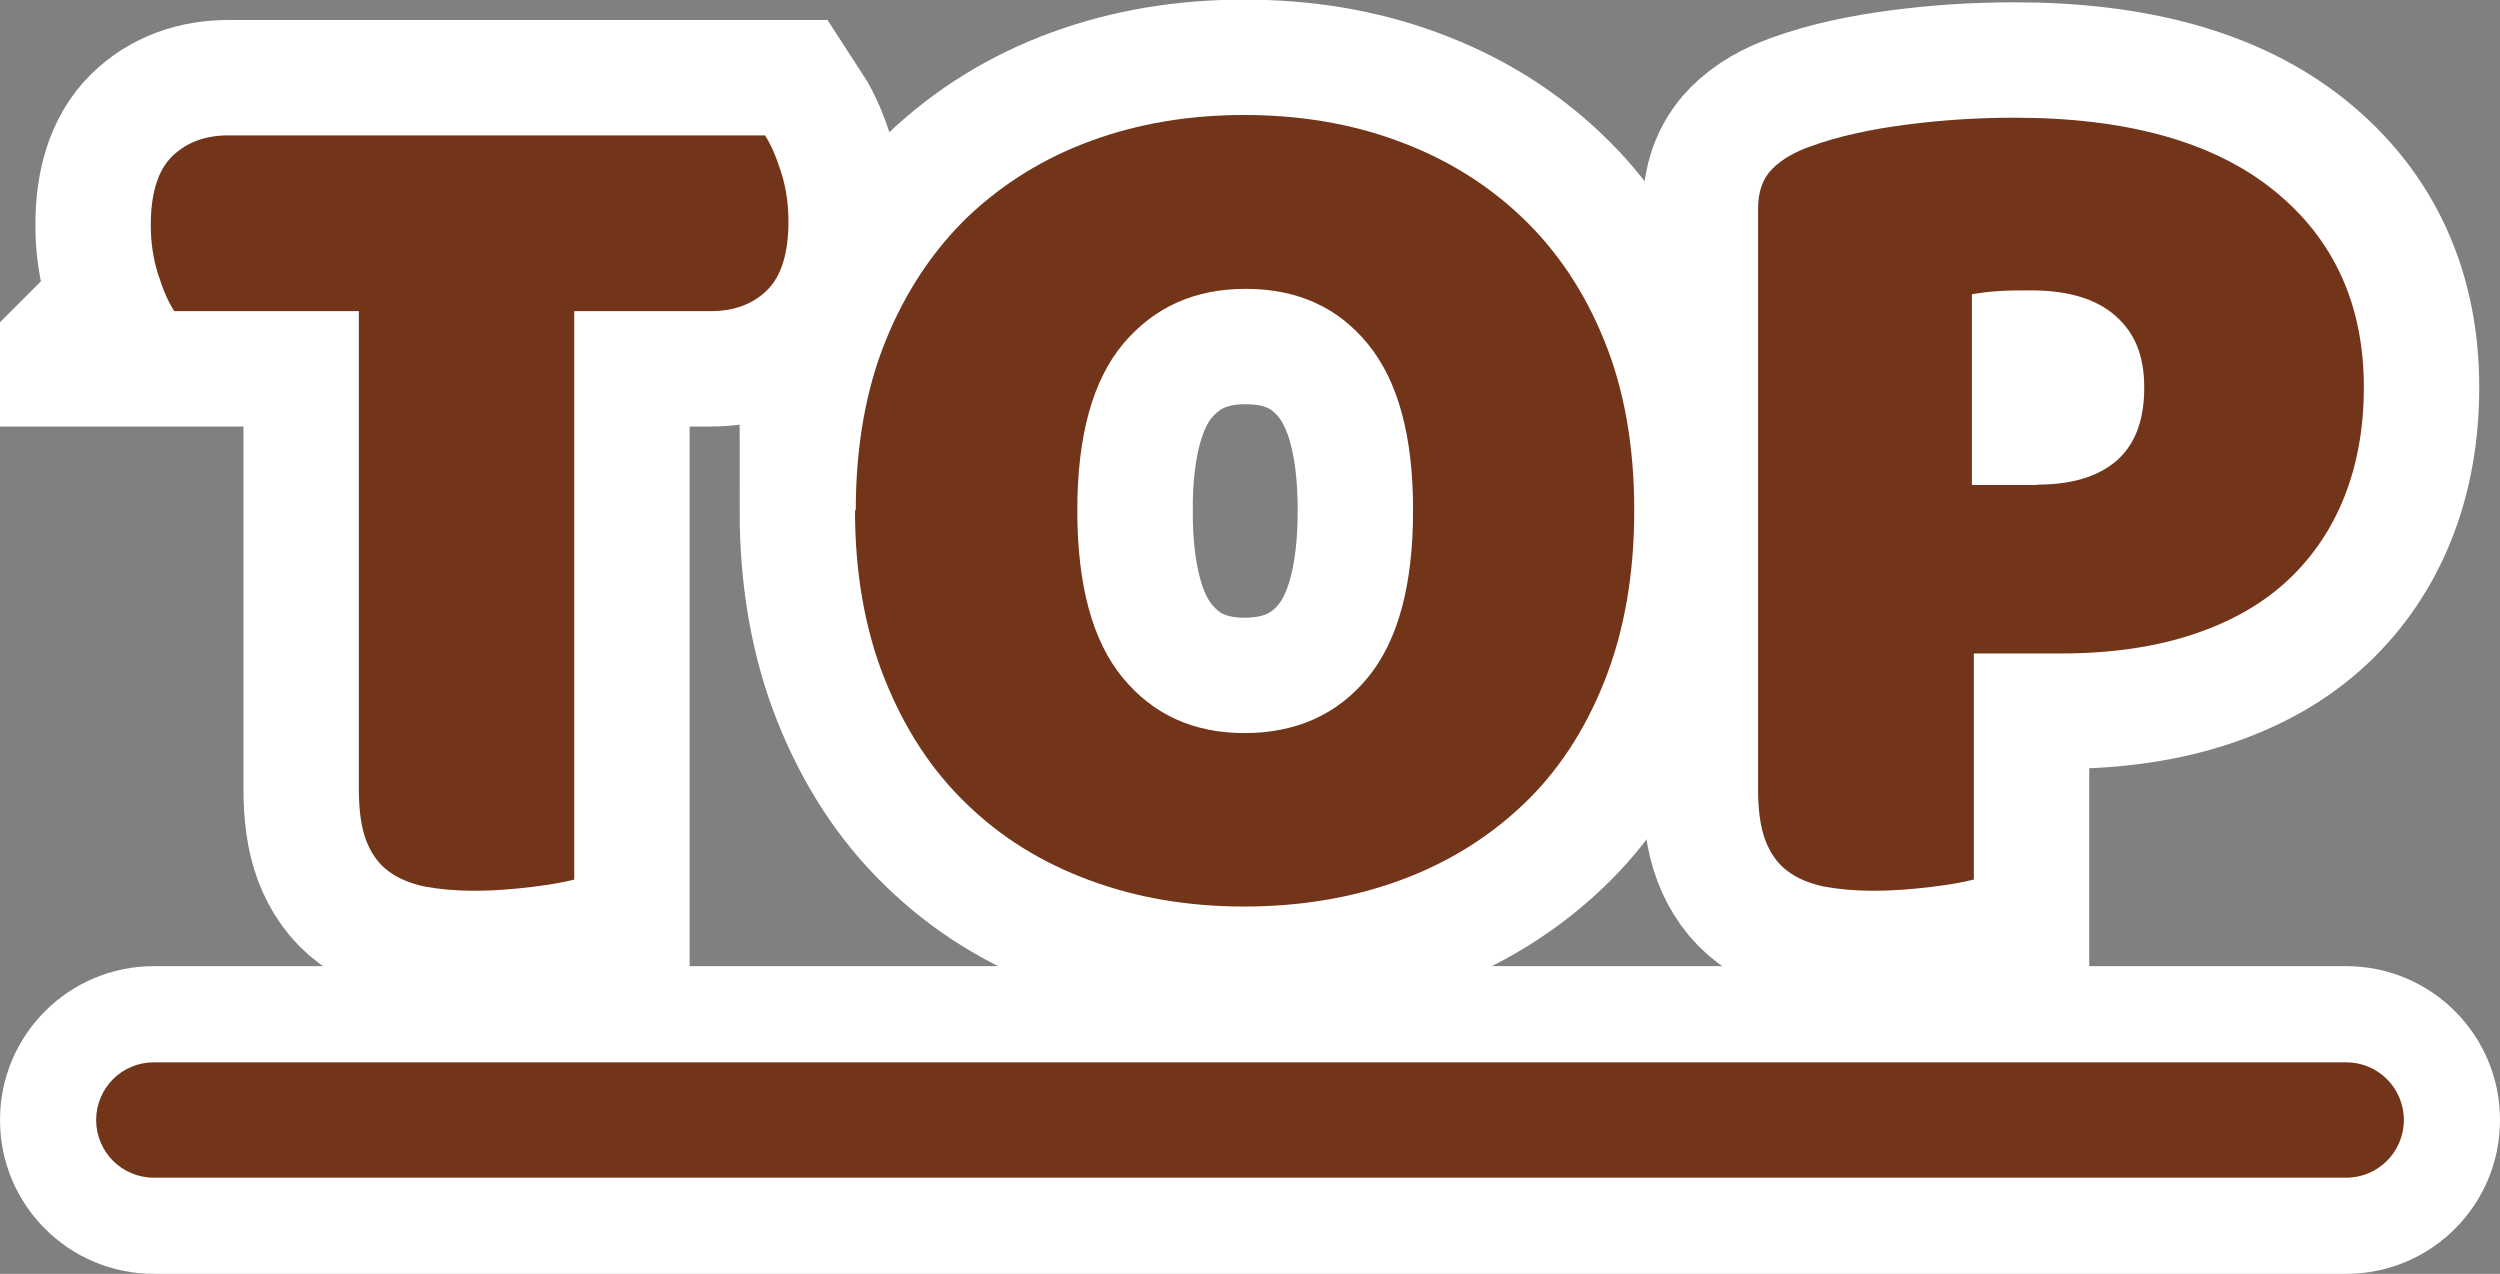 <?xml version="1.0" encoding="UTF-8"?>
<svg id="_レイヤー_1" data-name="レイヤー 1" xmlns="http://www.w3.org/2000/svg" version="1.1" viewBox="0 0 65 33.12">
  <rect x="0" y="0" width="65" height="33.12" fill="#808080" stroke="none"/>
  <defs>
    <style>
      .cls-1 {
        fill: #000;
      }

      .cls-1, .cls-2, .cls-3 {
        stroke-width: 0px;
      }

      .cls-2 {
        fill: #fff;
      }

      .cls-3 {
        fill: #723519;
      }

      .cls-4 {
        fill: none;
        stroke: #fff;
        stroke-width: 6px;
      }
    </style>
  </defs>
  <g>
    <g>
      <path class="cls-1" d="M4.53,8.09c-.15-.23-.29-.55-.42-.96-.13-.41-.19-.83-.19-1.28,0-.83.19-1.43.56-1.79.37-.36.86-.54,1.46-.54h13.95c.15.23.29.55.42.96s.19.83.19,1.28c0,.83-.19,1.43-.56,1.79-.37.36-.86.54-1.46.54h-3.55v14.78c-.24.06-.6.13-1.1.19-.5.06-1,.1-1.49.1s-.92-.04-1.3-.11c-.37-.08-.69-.21-.94-.4-.26-.19-.45-.46-.58-.8-.13-.34-.19-.79-.19-1.34v-12.42h-4.8Z"/>
      <path class="cls-1" d="M22.25,13.27c0-1.66.26-3.14.78-4.42.52-1.28,1.24-2.35,2.14-3.22.91-.86,1.97-1.52,3.2-1.97,1.23-.45,2.55-.67,3.98-.67s2.76.22,3.98.67c1.23.45,2.3,1.1,3.22,1.97s1.64,1.94,2.16,3.22c.52,1.28.78,2.75.78,4.42s-.26,3.14-.77,4.43c-.51,1.29-1.22,2.37-2.13,3.23-.91.86-1.98,1.52-3.22,1.97-1.24.45-2.58.67-4.03.67s-2.8-.23-4.03-.69c-1.24-.46-2.3-1.12-3.2-2-.9-.87-1.6-1.95-2.11-3.23-.51-1.28-.77-2.74-.77-4.38ZM28.01,13.27c0,1.94.39,3.39,1.18,4.35.79.96,1.84,1.44,3.17,1.44s2.41-.48,3.2-1.44,1.18-2.41,1.18-4.35-.39-3.36-1.17-4.32c-.78-.96-1.84-1.44-3.18-1.44s-2.38.48-3.18,1.42c-.8.95-1.2,2.4-1.2,4.34Z"/>
      <path class="cls-1" d="M51.31,22.87c-.23.06-.6.13-1.1.19-.5.06-1,.1-1.49.1s-.92-.04-1.3-.11c-.37-.08-.69-.21-.94-.4-.26-.19-.45-.46-.58-.8-.13-.34-.19-.79-.19-1.34V5.43c0-.45.12-.79.37-1.04.25-.25.58-.44,1.01-.59.72-.26,1.55-.44,2.48-.56.93-.12,1.86-.18,2.8-.18,2.94,0,5.19.63,6.75,1.89,1.56,1.26,2.34,2.97,2.34,5.12,0,1.05-.17,1.99-.5,2.83-.33.84-.82,1.57-1.47,2.18-.65.61-1.47,1.08-2.46,1.41-.99.33-2.14.5-3.44.5h-2.27v5.89ZM52.97,12.6c.9,0,1.58-.21,2.06-.62.48-.42.72-1.05.72-1.9s-.25-1.43-.75-1.87c-.5-.44-1.23-.66-2.19-.66-.34,0-.62,0-.85.02-.22.01-.45.04-.69.08v4.96h1.7Z"/>
    </g>
    <g>
      <path class="cls-4" d="M4.53,8.09c-.15-.23-.29-.55-.42-.96-.13-.41-.19-.83-.19-1.28,0-.83.19-1.43.56-1.79.37-.36.86-.54,1.46-.54h13.95c.15.23.29.55.42.96s.19.83.19,1.28c0,.83-.19,1.43-.56,1.79-.37.36-.86.54-1.46.54h-3.55v14.78c-.24.06-.6.13-1.1.19-.5.06-1,.1-1.49.1s-.92-.04-1.3-.11c-.37-.08-.69-.21-.94-.4-.26-.19-.45-.46-.58-.8-.13-.34-.19-.79-.19-1.34v-12.42h-4.8Z"/>
      <path class="cls-4" d="M22.25,13.27c0-1.66.26-3.14.78-4.42.52-1.28,1.24-2.35,2.14-3.22.91-.86,1.97-1.52,3.2-1.97,1.23-.45,2.55-.67,3.98-.67s2.76.22,3.98.67c1.23.45,2.3,1.1,3.22,1.97s1.64,1.94,2.16,3.22c.52,1.28.78,2.75.78,4.42s-.26,3.14-.77,4.43c-.51,1.29-1.22,2.37-2.13,3.23-.91.86-1.98,1.52-3.22,1.97-1.24.45-2.58.67-4.03.67s-2.8-.23-4.03-.69c-1.24-.46-2.3-1.12-3.2-2-.9-.87-1.6-1.95-2.11-3.23-.51-1.28-.77-2.74-.77-4.38ZM28.01,13.27c0,1.94.39,3.39,1.18,4.35.79.96,1.84,1.44,3.17,1.44s2.41-.48,3.2-1.44,1.18-2.41,1.18-4.35-.39-3.36-1.17-4.32c-.78-.96-1.84-1.44-3.18-1.44s-2.38.48-3.18,1.42c-.8.95-1.2,2.4-1.2,4.34Z"/>
      <path class="cls-4" d="M51.31,22.87c-.23.06-.6.13-1.1.19-.5.06-1,.1-1.49.1s-.92-.04-1.3-.11c-.37-.08-.69-.21-.94-.4-.26-.19-.45-.46-.58-.8-.13-.34-.19-.79-.19-1.34V5.43c0-.45.12-.79.37-1.04.25-.25.58-.44,1.01-.59.72-.26,1.55-.44,2.48-.56.93-.12,1.86-.18,2.8-.18,2.94,0,5.19.63,6.75,1.89,1.56,1.26,2.34,2.97,2.34,5.12,0,1.05-.17,1.99-.5,2.83-.33.84-.82,1.57-1.47,2.18-.65.61-1.47,1.08-2.46,1.41-.99.33-2.14.5-3.44.5h-2.27v5.89ZM52.97,12.6c.9,0,1.58-.21,2.06-.62.48-.42.72-1.05.72-1.9s-.25-1.43-.75-1.87c-.5-.44-1.23-.66-2.19-.66-.34,0-.62,0-.85.02-.22.01-.45.04-.69.08v4.96h1.7Z"/>
    </g>
    <g>
      <path class="cls-3" d="M4.53,8.09c-.15-.23-.29-.55-.42-.96-.13-.41-.19-.83-.19-1.28,0-.83.19-1.43.56-1.79.37-.36.86-.54,1.46-.54h13.95c.15.23.29.55.42.96s.19.83.19,1.28c0,.83-.19,1.43-.56,1.79-.37.36-.86.54-1.46.54h-3.55v14.78c-.24.06-.6.13-1.1.19-.5.06-1,.1-1.49.1s-.92-.04-1.3-.11c-.37-.08-.69-.21-.94-.4-.26-.19-.45-.46-.58-.8-.13-.34-.19-.79-.19-1.34v-12.42h-4.8Z"/>
      <path class="cls-3" d="M22.25,13.27c0-1.66.26-3.14.78-4.42.52-1.28,1.24-2.35,2.14-3.22.91-.86,1.97-1.52,3.2-1.97,1.23-.45,2.55-.67,3.98-.67s2.76.22,3.98.67c1.23.45,2.3,1.1,3.22,1.97s1.64,1.94,2.16,3.22c.52,1.28.78,2.75.78,4.42s-.26,3.14-.77,4.43c-.51,1.29-1.22,2.37-2.13,3.23-.91.86-1.98,1.52-3.22,1.97-1.24.45-2.58.67-4.03.67s-2.8-.23-4.03-.69c-1.24-.46-2.3-1.12-3.2-2-.9-.87-1.6-1.95-2.11-3.23-.51-1.28-.77-2.74-.77-4.38ZM28.01,13.27c0,1.94.39,3.39,1.18,4.35.79.96,1.84,1.44,3.17,1.44s2.41-.48,3.2-1.44,1.18-2.41,1.18-4.35-.39-3.36-1.17-4.32c-.78-.96-1.84-1.44-3.18-1.44s-2.38.48-3.18,1.42c-.8.95-1.2,2.4-1.2,4.34Z"/>
      <path class="cls-3" d="M51.31,22.87c-.23.06-.6.13-1.1.19-.5.06-1,.1-1.49.1s-.92-.04-1.3-.11c-.37-.08-.69-.21-.94-.4-.26-.19-.45-.46-.58-.8-.13-.34-.19-.79-.19-1.34V5.43c0-.45.12-.79.37-1.04.25-.25.58-.44,1.01-.59.72-.26,1.55-.44,2.48-.56.93-.12,1.86-.18,2.8-.18,2.94,0,5.19.63,6.75,1.89,1.56,1.26,2.34,2.97,2.34,5.12,0,1.05-.17,1.99-.5,2.83-.33.84-.82,1.57-1.47,2.18-.65.61-1.47,1.08-2.46,1.41-.99.33-2.14.5-3.44.5h-2.27v5.89ZM52.97,12.6c.9,0,1.58-.21,2.06-.62.48-.42.72-1.05.72-1.9s-.25-1.43-.75-1.87c-.5-.44-1.23-.66-2.19-.66-.34,0-.62,0-.85.02-.22.01-.45.04-.69.08v4.96h1.7Z"/>
    </g>
  </g>
  <g>
    <path class="cls-2" d="M61,33.12H4c-2.21,0-4-1.79-4-4s1.79-4,4-4h57c2.21,0,4,1.79,4,4s-1.79,4-4,4Z"/>
    <path class="cls-3" d="M61,30.62H4c-.83,0-1.5-.67-1.5-1.5s.67-1.5,1.5-1.5h57c.83,0,1.5.67,1.5,1.5s-.67,1.5-1.5,1.5Z"/>
  </g>
</svg>